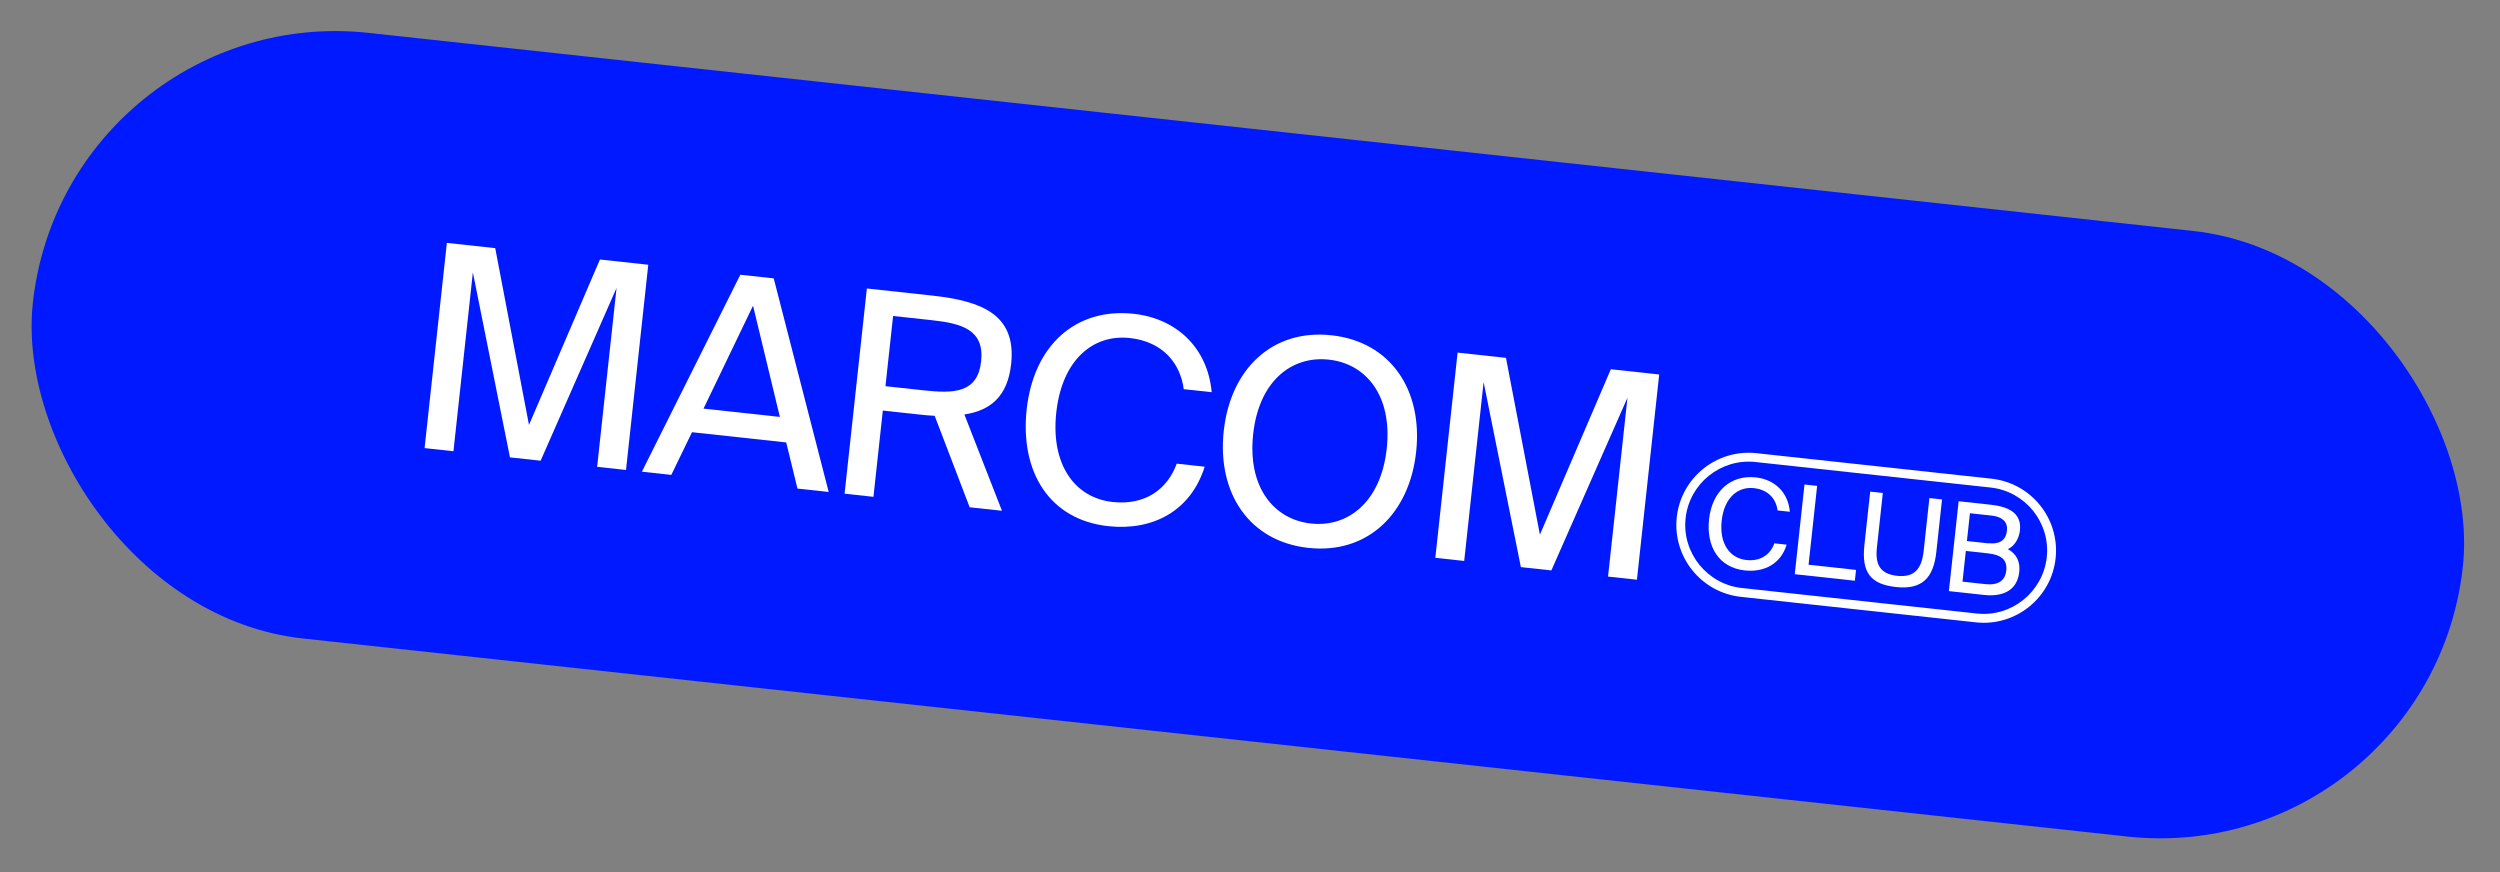 <?xml version="1.0" encoding="UTF-8"?> <svg xmlns="http://www.w3.org/2000/svg" width="341" height="119" viewBox="0 0 341 119" fill="none"><rect x="0" y="0" width="341" height="119" fill="#808080" stroke="none"/><rect x="8.967" width="333.399" height="83.087" rx="41.543" transform="rotate(6.196 8.967 0)" fill="#0019FF"></rect><path d="M64.499 37.151L61.851 61.549L57.912 61.121L60.951 33.129L67.549 33.846L72.154 57.959L81.828 35.396L88.425 36.112L85.387 64.104L81.448 63.676L84.096 39.279L73.742 62.84L69.557 62.385L64.499 37.151Z" fill="white"></path><path d="M105.535 37.969L113.033 67.105L108.774 66.643L107.24 60.349L94.389 58.953L91.566 64.775L87.553 64.339L100.98 37.475L105.535 37.969ZM106.373 56.867L102.714 41.698L95.959 55.736L106.373 56.867Z" fill="white"></path><path d="M125.365 56.537L120.417 56L119.139 67.767L115.2 67.34L118.239 39.348L127.126 40.313C133.97 41.056 138.649 42.934 137.919 49.655C137.438 54.086 135.088 55.998 131.543 56.535L136.668 69.67L132.261 69.192L127.488 56.717C126.793 56.692 126.104 56.617 125.365 56.537ZM120.777 52.676L126.021 53.245C130.108 53.689 133.354 53.618 133.824 49.285C134.295 44.952 131.148 44.112 127.061 43.669L121.817 43.099L120.777 52.676Z" fill="white"></path><path d="M151.161 71.768C143.136 70.897 139.113 64.357 140.038 55.839C140.981 47.148 146.703 41.941 154.63 42.801C160.415 43.429 164.719 47.384 165.276 53.497L161.46 53.083C160.999 49.521 158.577 46.593 154.097 46.106C149.148 45.569 144.864 49.015 144.075 56.277C143.308 63.343 146.574 67.907 151.768 68.471C156.2 68.952 159.23 66.74 160.506 63.242L164.322 63.656C162.42 69.702 157.242 72.428 151.161 71.768Z" fill="white"></path><path d="M166.918 58.782C167.835 50.338 173.537 44.854 181.612 45.731C189.687 46.607 194.079 53.187 193.162 61.631C192.245 70.075 186.538 75.608 178.463 74.732C170.388 73.855 165.999 67.251 166.918 58.782ZM189.149 61.195C189.932 53.982 186.347 49.607 181.251 49.054C176.155 48.501 171.714 52.004 170.931 59.218C170.148 66.431 173.728 70.855 178.824 71.408C183.92 71.961 188.366 68.409 189.149 61.195Z" fill="white"></path><path d="M202.365 52.117L199.716 76.514L195.777 76.087L198.816 48.095L205.414 48.812L210.044 72.928L219.717 50.364L226.315 51.081L223.276 79.072L219.337 78.644L221.986 54.247L211.607 77.805L207.447 77.354L202.365 52.117Z" fill="white"></path><path d="M271.651 65.294L239.573 61.811C234.157 61.223 229.296 65.154 228.711 70.546C228.123 75.962 232.054 80.823 237.445 81.408L269.524 84.89C274.94 85.478 279.8 81.547 280.386 76.156C280.974 70.74 277.043 65.879 271.651 65.294ZM269.655 83.684L237.576 80.202C232.849 79.688 229.404 75.404 229.917 70.677C230.43 65.95 234.715 62.504 239.442 63.018L271.52 66.5C276.247 67.013 279.695 71.273 279.179 76.025C278.642 80.749 274.382 84.197 269.655 83.684Z" fill="white"></path><path d="M237.986 77.806C234.466 77.424 232.708 74.568 233.114 70.826C233.526 67.034 236.042 64.742 239.488 65.116C242.024 65.391 243.904 67.115 244.135 69.805L242.461 69.623C242.258 68.057 241.199 66.796 239.229 66.582C237.063 66.347 235.18 67.861 234.835 71.037C234.498 74.139 235.925 76.137 238.215 76.386C240.16 76.597 241.486 75.62 242.024 74.109L243.698 74.291C242.917 76.897 240.645 78.094 237.986 77.806Z" fill="white"></path><path d="M253.163 77.734L253.003 79.212L244.805 78.322L246.133 66.086L247.857 66.273L246.689 77.031L253.163 77.734Z" fill="white"></path><path d="M256.011 74.681C255.752 77.069 256.49 78.295 258.78 78.543C261.119 78.797 262.122 77.586 262.384 75.173L263.17 67.935L264.893 68.122L264.118 75.262C263.728 78.856 262.159 80.454 258.614 80.07C255.217 79.701 253.889 78.162 254.304 74.346L255.095 67.059L256.818 67.246L256.011 74.681Z" fill="white"></path><path d="M271.54 68.843C273.829 69.092 275.784 69.902 275.519 72.339C275.394 73.496 274.762 74.499 273.871 74.9C274.975 75.518 275.59 76.507 275.427 78.008C275.144 80.618 273.089 81.416 270.652 81.152L265.827 80.628L267.158 68.368L271.54 68.843ZM271.244 74.092C272.647 74.244 273.592 73.799 273.747 72.371C273.884 71.115 273.007 70.472 271.653 70.325L268.699 70.005L268.287 73.796L271.241 74.117L271.244 74.092ZM270.812 79.675C272.56 79.864 273.505 79.195 273.655 77.816C273.81 76.388 273.015 75.679 271.168 75.479L268.14 75.15L267.686 79.335L270.812 79.675Z" fill="white"></path></svg> 